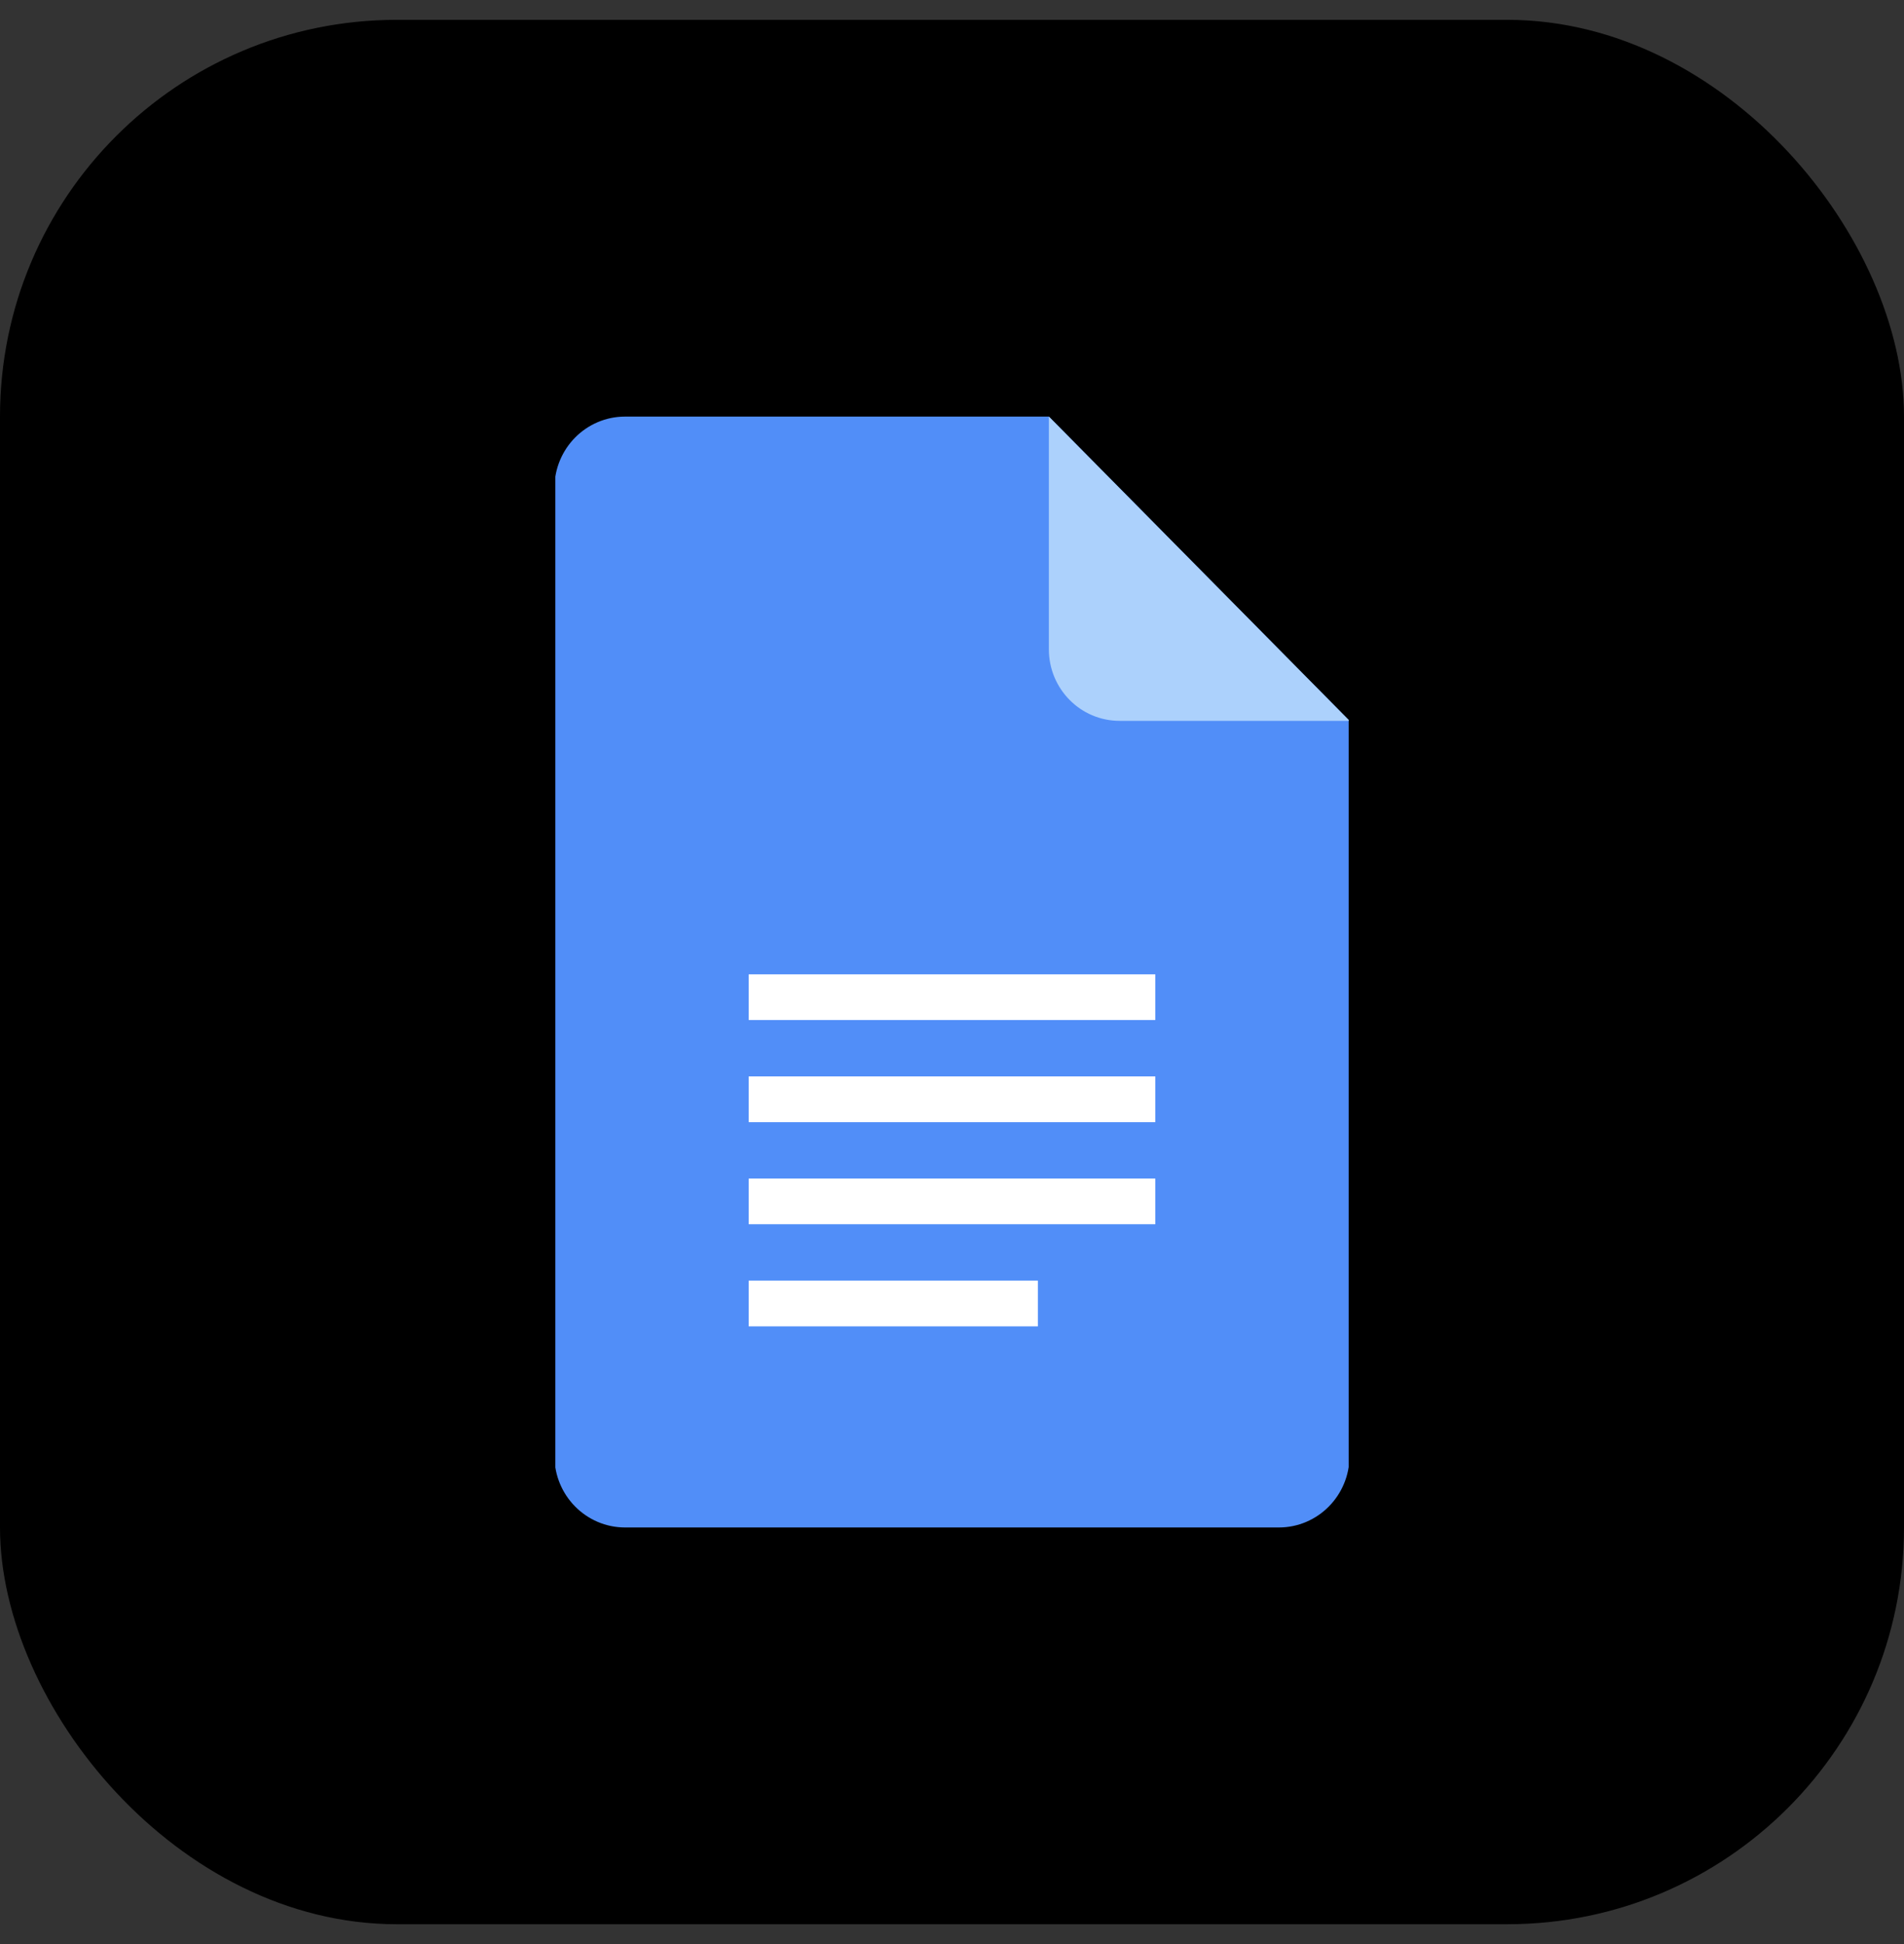 <svg width="48" height="49" viewBox="0 0 48 49" fill="none" xmlns="http://www.w3.org/2000/svg">
<rect x="0" y="0" width="48" height="49" fill="#333333" stroke="none"/>
<rect y="0.5" width="48" height="48" rx="10" fill="black"/>
<g clip-path="url(#clip0_12706_1069)">
<path d="M34.022 18.169V36.696C34.022 37.693 33.223 38.5 32.239 38.5H15.76C14.776 38.5 13.977 37.693 13.977 36.696V12.304C13.977 11.307 14.775 10.5 15.76 10.5H26.442L34.022 18.169Z" fill="#518EF8"/>
<path d="M29.125 24.558H18.875V25.71H29.125V24.558Z" fill="white"/>
<path d="M29.125 27.131H18.875V28.284H29.125V27.131Z" fill="white"/>
<path d="M29.125 29.705H18.875V30.857H29.125V29.705Z" fill="white"/>
<path d="M26.165 32.278H18.875V33.431H26.165V32.278Z" fill="white"/>
<path d="M34.023 18.169H28.225C27.24 18.169 26.442 17.362 26.442 16.365V10.5L34.023 18.169Z" fill="#ACD1FC"/>
</g>
<defs>
<clipPath id="clip0_12706_1069">
<rect width="20" height="28" fill="white" transform="translate(14 10.5)"/>
</clipPath>
</defs>
</svg>

